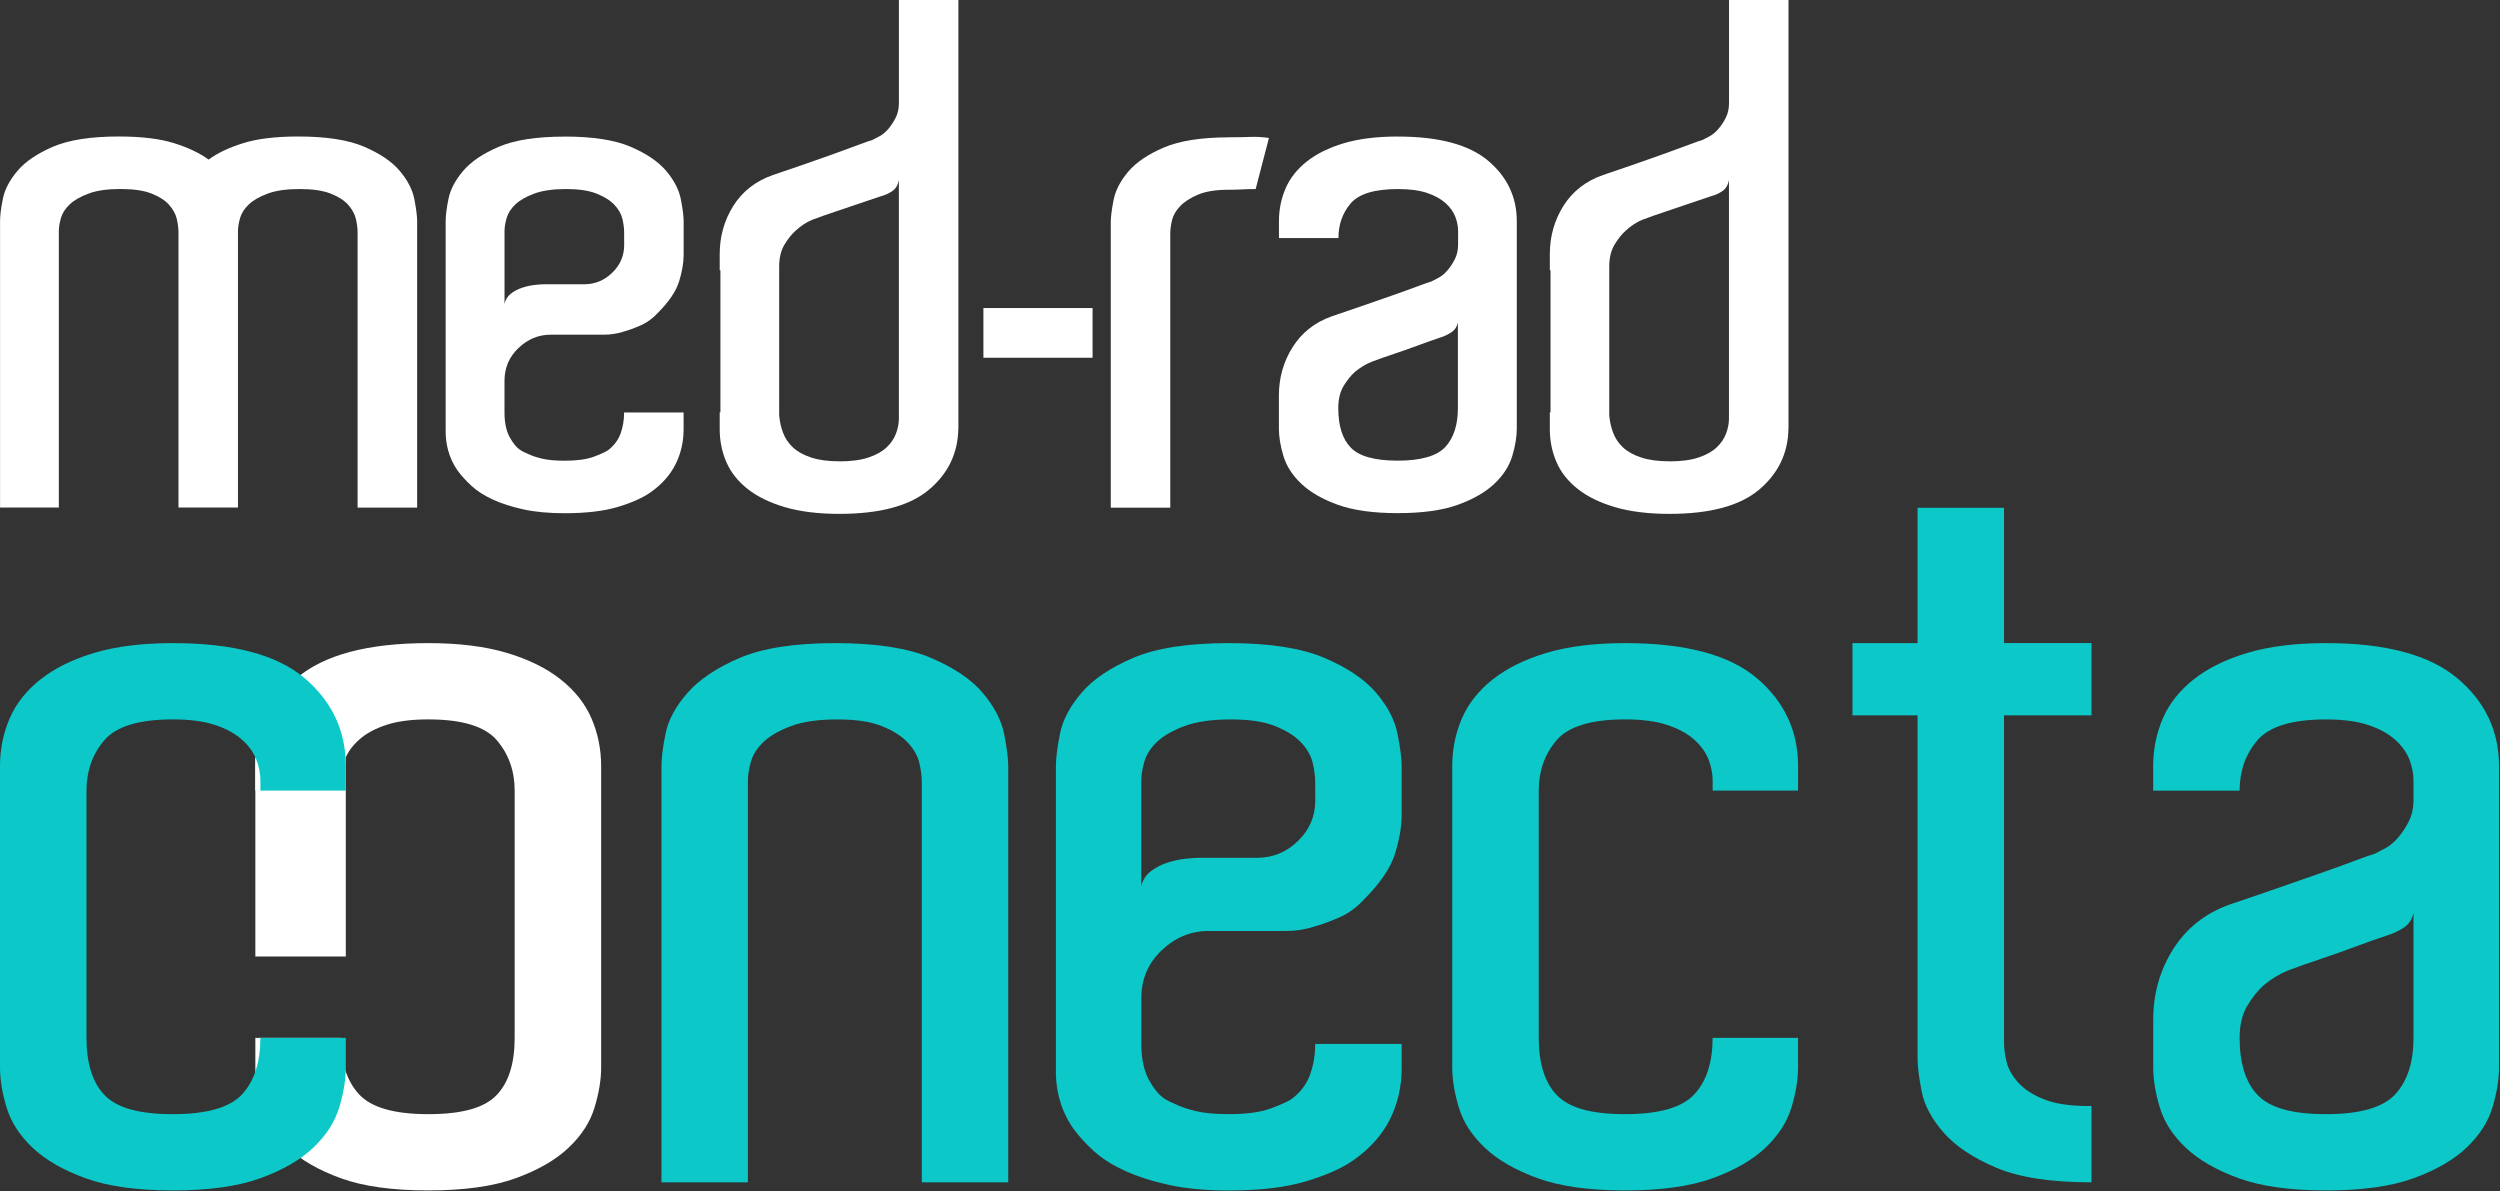 <svg width="256" height="122" viewBox="0 0 256 122" fill="none" xmlns="http://www.w3.org/2000/svg">
  <rect x="0" y="0" width="256" height="122" fill="#333333" stroke="none"/>
  <g clipPath="url(#clip0_283_1189)">
    <path
      d="M42.709 51.976H36.618V23.804C36.618 23.374 36.557 22.908 36.439 22.405C36.318 21.902 36.055 21.427 35.652 20.97C35.247 20.516 34.648 20.135 33.861 19.823C33.071 19.511 32.009 19.357 30.672 19.357C29.334 19.357 28.248 19.511 27.413 19.823C26.577 20.135 25.93 20.504 25.479 20.934C25.025 21.364 24.726 21.83 24.583 22.332C24.441 22.835 24.368 23.277 24.368 23.658V51.973H18.277V23.801C18.277 23.371 18.216 22.904 18.099 22.402C17.977 21.899 17.714 21.424 17.309 20.967C16.903 20.513 16.307 20.131 15.517 19.82C14.731 19.508 13.665 19.354 12.328 19.354C10.99 19.354 9.904 19.508 9.069 19.82C8.234 20.131 7.589 20.501 7.135 20.931C6.681 21.361 6.382 21.827 6.24 22.329C6.097 22.832 6.025 23.274 6.025 23.655V51.97H0.006V22.65C0.006 22.078 0.1 21.312 0.294 20.356C0.484 19.399 0.986 18.445 1.797 17.489C2.608 16.532 3.828 15.709 5.453 15.015C7.078 14.322 9.323 13.977 12.189 13.977C14.482 13.977 16.355 14.204 17.814 14.658C19.27 15.112 20.453 15.675 21.361 16.341C22.268 15.672 23.448 15.112 24.907 14.658C26.363 14.204 28.239 13.977 30.532 13.977C33.398 13.977 35.643 14.325 37.268 15.015C38.893 15.709 40.11 16.532 40.924 17.489C41.735 18.445 42.237 19.414 42.428 20.392C42.618 21.373 42.715 22.123 42.715 22.65V51.97L42.709 51.976Z"
      fill="white" />
    <path
      d="M57.821 13.983C60.687 13.983 62.932 14.331 64.557 15.021C66.179 15.715 67.398 16.538 68.212 17.495C69.023 18.451 69.525 19.42 69.716 20.398C69.907 21.379 70.004 22.13 70.004 22.656V26.098C70.004 26.913 69.849 27.818 69.537 28.823C69.226 29.828 68.5 30.903 67.353 32.05C66.826 32.622 66.23 33.052 65.561 33.34C64.893 33.627 64.296 33.842 63.77 33.984C63.15 34.175 62.505 34.272 61.836 34.272H56.39C55.146 34.272 54.047 34.726 53.094 35.634C52.138 36.543 51.66 37.666 51.66 39.004V42.231C51.66 43.378 51.875 44.286 52.304 44.955C52.495 45.291 52.71 45.576 52.949 45.815C53.188 46.054 53.545 46.269 54.023 46.46C54.404 46.651 54.895 46.817 55.491 46.962C56.087 47.105 56.865 47.177 57.821 47.177C59.062 47.177 60.042 47.047 60.759 46.784C61.476 46.52 61.979 46.294 62.263 46.103C62.883 45.624 63.313 45.052 63.552 44.383C63.791 43.714 63.909 42.997 63.909 42.234H70.001V43.953C70.001 45.243 69.725 46.439 69.177 47.538C68.627 48.637 67.779 49.593 66.633 50.404C65.819 50.977 64.699 51.479 63.265 51.909C61.83 52.339 60.015 52.554 57.818 52.554C56.193 52.554 54.783 52.421 53.59 52.16C52.395 51.897 51.357 51.564 50.474 51.158C49.59 50.753 48.861 50.286 48.289 49.76C47.717 49.233 47.239 48.709 46.855 48.182C45.995 46.941 45.59 45.506 45.635 43.881V22.662C45.635 22.09 45.729 21.324 45.923 20.368C46.113 19.411 46.616 18.457 47.426 17.501C48.237 16.544 49.457 15.721 51.082 15.028C52.707 14.334 54.952 13.989 57.818 13.989L57.821 13.983ZM63.912 24.448V23.804C63.912 23.374 63.852 22.908 63.734 22.405C63.613 21.903 63.34 21.427 62.911 20.97C62.481 20.516 61.873 20.135 61.083 19.823C60.296 19.511 59.255 19.357 57.966 19.357C56.677 19.357 55.542 19.511 54.707 19.823C53.872 20.135 53.227 20.504 52.773 20.934C52.32 21.364 52.02 21.83 51.878 22.332C51.736 22.835 51.663 23.277 51.663 23.658V31.115C51.757 30.685 51.972 30.34 52.307 30.076C52.64 29.813 53.025 29.61 53.454 29.468C53.884 29.326 54.314 29.229 54.743 29.18C55.173 29.132 55.506 29.108 55.745 29.108H59.83C60.929 29.108 61.885 28.714 62.696 27.924C63.507 27.137 63.915 26.192 63.915 25.093V24.448H63.912Z"
      fill="white" />
    <path
      d="M98.13 43.947C98.082 46.433 97.08 48.5 95.123 50.147C93.165 51.797 90.105 52.62 85.951 52.62C83.802 52.62 81.95 52.393 80.398 51.939C78.846 51.485 77.569 50.865 76.564 50.075C75.562 49.284 74.833 48.367 74.379 47.314C73.925 46.263 73.698 45.14 73.698 43.944V42.225H73.771V27.672H73.698V26.023C73.698 24.206 74.164 22.559 75.096 21.076C76.028 19.596 77.378 18.542 79.145 17.922C80.004 17.634 80.985 17.301 82.083 16.92C83.182 16.538 84.232 16.166 85.237 15.809C86.241 15.451 87.122 15.127 87.887 14.84C88.65 14.552 89.128 14.386 89.322 14.337C89.512 14.243 89.763 14.11 90.075 13.944C90.384 13.777 90.683 13.526 90.971 13.19C91.258 12.857 91.509 12.473 91.724 12.043C91.939 11.613 92.048 11.11 92.048 10.538V0H98.139V43.941L98.13 43.947ZM85.951 47.244C87.143 47.244 88.135 47.114 88.925 46.85C89.712 46.587 90.332 46.242 90.789 45.812C91.243 45.382 91.564 44.904 91.757 44.377C91.948 43.853 92.045 43.351 92.045 42.873V18.427C91.948 18.954 91.721 19.335 91.364 19.575C91.007 19.814 90.635 19.98 90.254 20.077C89.536 20.316 88.759 20.58 87.924 20.864C87.088 21.152 86.311 21.415 85.594 21.651C84.734 21.939 83.92 22.223 83.158 22.511C82.586 22.75 82.035 23.11 81.508 23.586C81.079 23.97 80.685 24.457 80.325 25.054C79.968 25.653 79.787 26.404 79.787 27.312V42.509C79.835 43.13 79.965 43.729 80.18 44.301C80.395 44.874 80.728 45.376 81.185 45.806C81.639 46.236 82.259 46.584 83.049 46.844C83.838 47.108 84.804 47.238 85.951 47.238V47.244Z"
      fill="white" />
    <path d="M111.88 31.544V36.633H100.702V31.544H111.88Z" fill="white" />
    <path
      d="M125.927 14.056C126.738 14.056 127.443 14.044 128.042 14.02C128.638 13.995 129.271 14.032 129.94 14.126L128.578 19.36C128.006 19.36 127.528 19.372 127.144 19.396C126.759 19.42 126.308 19.432 125.782 19.432C124.493 19.432 123.452 19.602 122.665 19.935C121.875 20.271 121.267 20.664 120.837 21.119C120.408 21.573 120.132 22.051 120.014 22.553C119.893 23.056 119.836 23.522 119.836 23.952V51.982H113.744V22.735C113.744 22.208 113.838 21.458 114.032 20.477C114.223 19.499 114.725 18.53 115.536 17.573C116.347 16.617 117.566 15.793 119.191 15.1C120.816 14.407 123.062 14.062 125.927 14.062V14.056Z"
      fill="white" />
    <path
      d="M143.136 13.983C147.339 13.983 150.42 14.806 152.38 16.456C154.338 18.106 155.319 20.174 155.319 22.656V43.874C155.319 44.734 155.164 45.679 154.853 46.705C154.541 47.734 153.933 48.676 153.025 49.536C152.117 50.395 150.877 51.113 149.3 51.685C147.723 52.257 145.669 52.545 143.139 52.545C140.609 52.545 138.555 52.257 136.978 51.685C135.402 51.113 134.158 50.395 133.253 49.536C132.345 48.676 131.737 47.731 131.425 46.705C131.114 45.679 130.959 44.734 130.959 43.874V40.505C130.959 38.689 131.425 37.042 132.357 35.559C133.289 34.078 134.615 33.025 136.334 32.404C137.193 32.117 138.173 31.784 139.272 31.402C140.37 31.021 141.432 30.648 142.461 30.291C143.487 29.934 144.383 29.61 145.148 29.322C145.911 29.035 146.389 28.868 146.583 28.82C146.773 28.726 147.024 28.593 147.336 28.426C147.648 28.26 147.944 28.009 148.232 27.672C148.519 27.339 148.77 26.955 148.985 26.525C149.2 26.095 149.309 25.593 149.309 25.02V23.658C149.309 23.18 149.212 22.689 149.022 22.19C148.831 21.688 148.495 21.221 148.017 20.791C147.539 20.361 146.906 20.016 146.12 19.753C145.33 19.49 144.34 19.36 143.145 19.36C140.755 19.36 139.145 19.85 138.31 20.828C137.474 21.809 137.057 22.989 137.057 24.376H130.965V22.656C130.965 21.463 131.192 20.337 131.646 19.287C132.1 18.236 132.829 17.316 133.831 16.526C134.836 15.736 136.101 15.118 137.629 14.661C139.157 14.207 140.997 13.98 143.145 13.98L143.136 13.983ZM149.297 32.979C149.2 33.458 148.961 33.815 148.58 34.054C148.196 34.293 147.838 34.46 147.506 34.556C146.788 34.796 146.011 35.071 145.176 35.38C144.34 35.692 143.563 35.964 142.846 36.203C141.986 36.491 141.172 36.776 140.41 37.063C139.838 37.302 139.287 37.635 138.76 38.068C138.331 38.453 137.937 38.94 137.577 39.536C137.22 40.136 137.039 40.887 137.039 41.795C137.039 43.611 137.468 44.961 138.328 45.845C139.187 46.729 140.788 47.171 143.127 47.171C145.466 47.171 147.139 46.705 147.999 45.773C148.858 44.84 149.288 43.514 149.288 41.795V32.976L149.297 32.979Z"
      fill="white" />
    <path
      d="M183.134 43.947C183.085 46.433 182.084 48.5 180.126 50.147C178.168 51.797 175.109 52.62 170.954 52.62C168.806 52.62 166.954 52.393 165.401 51.939C163.849 51.485 162.572 50.865 161.567 50.075C160.566 49.284 159.837 48.367 159.383 47.314C158.929 46.263 158.702 45.14 158.702 43.944V42.225H158.774V27.672H158.702V26.023C158.702 24.206 159.168 22.559 160.1 21.076C161.032 19.596 162.381 18.542 164.149 17.922C165.008 17.634 165.988 17.301 167.087 16.92C168.185 16.538 169.235 16.166 170.24 15.809C171.245 15.451 172.125 15.127 172.891 14.84C173.653 14.552 174.131 14.386 174.325 14.337C174.516 14.243 174.767 14.11 175.079 13.944C175.387 13.777 175.687 13.526 175.974 13.19C176.262 12.857 176.513 12.473 176.728 12.043C176.943 11.613 177.052 11.11 177.052 10.538V0H183.143V43.941L183.134 43.947ZM170.951 47.244C172.143 47.244 173.136 47.114 173.926 46.85C174.712 46.587 175.333 46.242 175.79 45.812C176.244 45.382 176.564 44.904 176.758 44.377C176.949 43.853 177.045 43.351 177.045 42.873V18.427C176.949 18.954 176.722 19.335 176.365 19.575C176.008 19.814 175.635 19.98 175.254 20.077C174.537 20.316 173.759 20.58 172.924 20.864C172.089 21.152 171.311 21.415 170.594 21.651C169.735 21.939 168.921 22.223 168.158 22.511C167.586 22.75 167.035 23.11 166.509 23.586C166.079 23.97 165.686 24.457 165.326 25.054C164.969 25.653 164.787 26.404 164.787 27.312V42.509C164.836 43.13 164.966 43.729 165.181 44.301C165.395 44.874 165.728 45.376 166.185 45.806C166.639 46.236 167.259 46.584 168.049 46.844C168.839 47.108 169.804 47.238 170.951 47.238V47.244Z"
      fill="white" />
    <path
      d="M30.366 69.449C33.177 67.052 37.674 65.856 43.853 65.856C46.976 65.856 49.651 66.186 51.872 66.846C54.093 67.506 55.933 68.408 57.391 69.555C58.85 70.703 59.909 72.041 60.569 73.567C61.228 75.095 61.558 76.727 61.558 78.462V80.962V104.403V109.298C61.558 110.548 61.334 111.919 60.88 113.412C60.429 114.907 59.546 116.276 58.223 117.526C56.904 118.776 55.101 119.817 52.81 120.65C50.519 121.483 47.535 121.9 43.853 121.9C40.17 121.9 37.19 121.483 34.896 120.65C32.605 119.817 30.802 118.776 29.482 117.526C28.163 116.276 27.279 114.904 26.826 113.412C26.375 111.919 26.148 110.548 26.148 109.298V106.276H34.896C34.896 108.777 35.519 110.705 36.769 112.059C38.019 113.412 40.379 114.09 43.85 114.09C47.321 114.09 49.578 113.448 50.828 112.161C52.078 110.878 52.701 108.916 52.701 106.276V80.959C52.701 78.946 52.093 77.227 50.879 75.804C49.666 74.381 47.324 73.666 43.85 73.666C42.116 73.666 40.673 73.857 39.529 74.239C38.382 74.62 37.465 75.126 36.769 75.749C36.076 76.373 35.589 77.051 35.31 77.781C35.035 78.51 34.893 79.222 34.893 79.915V80.956H26.145V78.456C26.145 74.844 27.552 71.841 30.363 69.443L30.366 69.449Z"
      fill="white" />
    <path d="M35.41 77.611H26.148V97.945H35.41V77.611Z" fill="white" />
    <path
      d="M31.192 69.449C28.381 67.052 23.884 65.856 17.705 65.856C14.582 65.856 11.907 66.186 9.686 66.846C7.465 67.506 5.625 68.408 4.167 69.555C2.708 70.703 1.649 72.041 0.99 73.567C0.33 75.095 0 76.727 0 78.462V109.298C0 110.548 0.224 111.919 0.678 113.412C1.129 114.907 2.012 116.276 3.335 117.526C4.654 118.776 6.457 119.817 8.748 120.65C11.039 121.483 14.023 121.9 17.705 121.9C21.388 121.9 24.368 121.483 26.662 120.65C28.953 119.817 30.756 118.776 32.076 117.526C33.395 116.276 34.279 114.904 34.733 113.412C35.183 111.919 35.41 110.548 35.41 109.298V106.276H26.662C26.662 108.777 26.039 110.705 24.789 112.059C23.539 113.412 21.179 114.09 17.708 114.09C14.237 114.09 11.98 113.448 10.73 112.161C9.48 110.878 8.857 108.916 8.857 106.276V80.959C8.857 78.946 9.465 77.227 10.679 75.804C11.892 74.381 14.234 73.666 17.708 73.666C19.442 73.666 20.886 73.857 22.029 74.239C23.176 74.62 24.093 75.126 24.789 75.749C25.482 76.373 25.969 77.051 26.248 77.781C26.523 78.51 26.665 79.222 26.665 79.915V80.956H35.413V78.456C35.413 74.844 34.006 71.841 31.195 69.443L31.192 69.449Z"
      fill="#0DC8C8" />
    <path
      d="M100.642 70.96C99.462 69.57 97.692 68.375 95.331 67.367C92.971 66.362 89.709 65.856 85.542 65.856C81.375 65.856 78.113 66.362 75.753 67.367C73.393 68.375 71.604 69.573 70.391 70.96C69.174 72.35 68.427 73.739 68.152 75.129C67.873 76.518 67.734 77.629 67.734 78.462V121.071H76.585V79.921C76.585 79.367 76.688 78.722 76.897 77.992C77.106 77.263 77.538 76.585 78.198 75.961C78.858 75.337 79.796 74.799 81.009 74.347C82.223 73.896 83.802 73.669 85.748 73.669C87.694 73.669 89.131 73.896 90.278 74.347C91.425 74.802 92.308 75.356 92.935 76.016C93.558 76.675 93.957 77.369 94.133 78.098C94.305 78.828 94.393 79.506 94.393 80.13V121.074H103.244V78.465C103.244 77.702 103.105 76.606 102.827 75.183C102.548 73.76 101.819 72.353 100.639 70.963L100.642 70.96Z"
      fill="#0DC8C8" />
    <path
      d="M140.93 70.96C139.75 69.57 137.98 68.375 135.619 67.367C133.259 66.362 129.997 65.856 125.83 65.856C121.664 65.856 118.402 66.362 116.041 67.367C113.681 68.375 111.911 69.573 110.731 70.96C109.55 72.35 108.821 73.739 108.543 75.129C108.264 76.518 108.125 77.629 108.125 78.462V109.298C108.056 111.659 108.646 113.742 109.895 115.549C110.449 116.315 111.145 117.078 111.977 117.841C112.809 118.607 113.869 119.282 115.155 119.872C116.438 120.462 117.948 120.95 119.685 121.331C121.418 121.713 123.467 121.903 125.827 121.903C129.02 121.903 131.658 121.591 133.74 120.965C135.822 120.341 137.453 119.612 138.633 118.776C140.301 117.595 141.532 116.209 142.331 114.611C143.127 113.012 143.529 111.278 143.529 109.401V106.9H134.678C134.678 108.011 134.503 109.052 134.158 110.024C133.81 110.999 133.184 111.831 132.285 112.525C131.867 112.803 131.138 113.133 130.097 113.515C129.056 113.896 127.631 114.087 125.827 114.087C124.438 114.087 123.31 113.984 122.444 113.775C121.576 113.566 120.865 113.324 120.311 113.045C119.615 112.77 119.094 112.455 118.749 112.107C118.402 111.759 118.09 111.344 117.811 110.857C117.188 109.885 116.873 108.565 116.873 106.897V102.208C116.873 100.264 117.566 98.632 118.955 97.313C120.344 95.993 121.939 95.333 123.745 95.333H131.658C132.63 95.333 133.568 95.194 134.47 94.915C135.232 94.706 136.101 94.394 137.072 93.977C138.043 93.559 138.912 92.935 139.674 92.103C141.342 90.435 142.398 88.873 142.852 87.413C143.303 85.954 143.529 84.637 143.529 83.454V78.453C143.529 77.69 143.39 76.594 143.112 75.171C142.833 73.748 142.104 72.34 140.924 70.951L140.93 70.96ZM134.681 81.065V82.004C134.681 83.602 134.091 84.973 132.911 86.118C131.731 87.262 130.342 87.837 128.744 87.837H122.807C122.459 87.837 121.975 87.874 121.349 87.94C120.725 88.01 120.099 88.149 119.476 88.358C118.852 88.567 118.296 88.863 117.808 89.245C117.321 89.626 117.01 90.132 116.87 90.755V79.921C116.87 79.367 116.973 78.722 117.182 77.992C117.391 77.263 117.824 76.585 118.483 75.961C119.143 75.337 120.081 74.799 121.294 74.347C122.508 73.896 124.087 73.669 126.033 73.669C127.979 73.669 129.416 73.896 130.563 74.347C131.71 74.802 132.593 75.356 133.22 76.016C133.843 76.675 134.243 77.369 134.418 78.098C134.591 78.828 134.678 79.506 134.678 80.13V81.068L134.681 81.065Z"
      fill="#0DC8C8" />
    <path
      d="M179.902 69.449C177.091 67.052 172.594 65.856 166.415 65.856C163.292 65.856 160.617 66.186 158.396 66.846C156.175 67.506 154.335 68.408 152.877 69.555C151.418 70.703 150.359 72.041 149.699 73.567C149.04 75.095 148.71 76.727 148.71 78.462V109.298C148.71 110.548 148.934 111.919 149.388 113.412C149.839 114.907 150.722 116.276 152.045 117.526C153.364 118.776 155.167 119.817 157.458 120.65C159.749 121.483 162.732 121.9 166.415 121.9C170.098 121.9 173.078 121.483 175.372 120.65C177.663 119.817 179.466 118.776 180.786 117.526C182.105 116.276 182.989 114.904 183.442 113.412C183.893 111.919 184.12 110.548 184.12 109.298V106.276H175.372C175.372 108.777 174.749 110.705 173.499 112.059C172.249 113.412 169.889 114.09 166.418 114.09C162.947 114.09 160.69 113.448 159.44 112.161C158.19 110.878 157.567 108.916 157.567 106.276V80.959C157.567 78.946 158.175 77.227 159.389 75.804C160.602 74.381 162.944 73.666 166.418 73.666C168.152 73.666 169.595 73.857 170.739 74.239C171.886 74.62 172.803 75.126 173.499 75.749C174.192 76.373 174.679 77.051 174.958 77.781C175.233 78.51 175.375 79.222 175.375 79.915V80.956H184.123V78.456C184.123 74.844 182.716 71.841 179.905 69.443L179.902 69.449Z"
      fill="#0DC8C8" />
    <path
      d="M205.212 52H196.36V65.856H189.697V73.251H196.36V108.465C196.36 109.231 196.5 110.324 196.778 111.747C197.053 113.169 197.801 114.577 199.017 115.967C200.231 117.356 202.019 118.555 204.379 119.56C206.74 120.568 210.002 121.071 214.169 121.071V113.257H213.857C211.984 113.257 210.474 113.033 209.327 112.579C208.183 112.128 207.296 111.556 206.67 110.86C206.047 110.166 205.644 109.452 205.472 108.722C205.296 107.993 205.212 107.315 205.212 106.691V73.248H214.169V65.853H205.212V51.997V52Z"
      fill="#0DC8C8" />
    <path
      d="M251.621 69.449C248.774 67.052 244.295 65.856 238.189 65.856C235.066 65.856 232.391 66.186 230.17 66.846C227.949 67.506 226.109 68.408 224.651 69.555C223.192 70.703 222.133 72.041 221.473 73.567C220.814 75.095 220.484 76.727 220.484 78.462V80.962H229.335C229.335 78.949 229.943 77.23 231.156 75.807C232.37 74.384 234.712 73.669 238.186 73.669C239.92 73.669 241.363 73.86 242.507 74.242C243.654 74.623 244.571 75.129 245.267 75.752C245.96 76.376 246.447 77.054 246.725 77.784C247.001 78.513 247.143 79.225 247.143 79.918V81.898C247.143 82.73 246.986 83.46 246.674 84.086C246.362 84.71 245.996 85.267 245.581 85.754C245.164 86.242 244.731 86.605 244.28 86.847C243.829 87.092 243.463 87.283 243.188 87.419C242.909 87.489 242.214 87.731 241.106 88.149C239.995 88.567 238.694 89.036 237.202 89.557C235.708 90.077 234.164 90.616 232.57 91.17C230.972 91.727 229.55 92.212 228.3 92.629C225.8 93.531 223.873 95.06 222.52 97.213C221.168 99.365 220.49 101.763 220.49 104.403V109.298C220.49 110.548 220.714 111.919 221.168 113.412C221.619 114.907 222.502 116.276 223.824 117.526C225.144 118.776 226.947 119.817 229.238 120.65C231.529 121.483 234.512 121.9 238.195 121.9C241.878 121.9 244.858 121.483 247.152 120.65C249.443 119.817 251.246 118.776 252.565 117.526C253.885 116.276 254.768 114.904 255.222 113.412C255.673 111.919 255.9 110.548 255.9 109.298V78.462C255.9 74.85 254.478 71.847 251.63 69.449H251.621ZM247.143 106.276C247.143 108.777 246.52 110.705 245.27 112.059C244.02 113.412 241.66 114.09 238.189 114.09C234.718 114.09 232.461 113.448 231.211 112.161C229.961 110.878 229.338 108.916 229.338 106.276C229.338 104.957 229.598 103.864 230.119 102.995C230.639 102.126 231.211 101.415 231.837 100.858C232.6 100.234 233.399 99.746 234.234 99.398C235.344 98.981 236.525 98.566 237.774 98.148C238.815 97.8 239.944 97.403 241.157 96.949C242.371 96.498 243.5 96.099 244.541 95.751C245.025 95.611 245.545 95.369 246.102 95.021C246.656 94.673 247.004 94.152 247.143 93.459V106.273V106.276Z"
      fill="#0DC8C8" />
  </g>
  <defs>
    <clipPath id="clip0_283_1189">
      <rect width="256" height="122" fill="white" />
    </clipPath>
  </defs>
</svg>